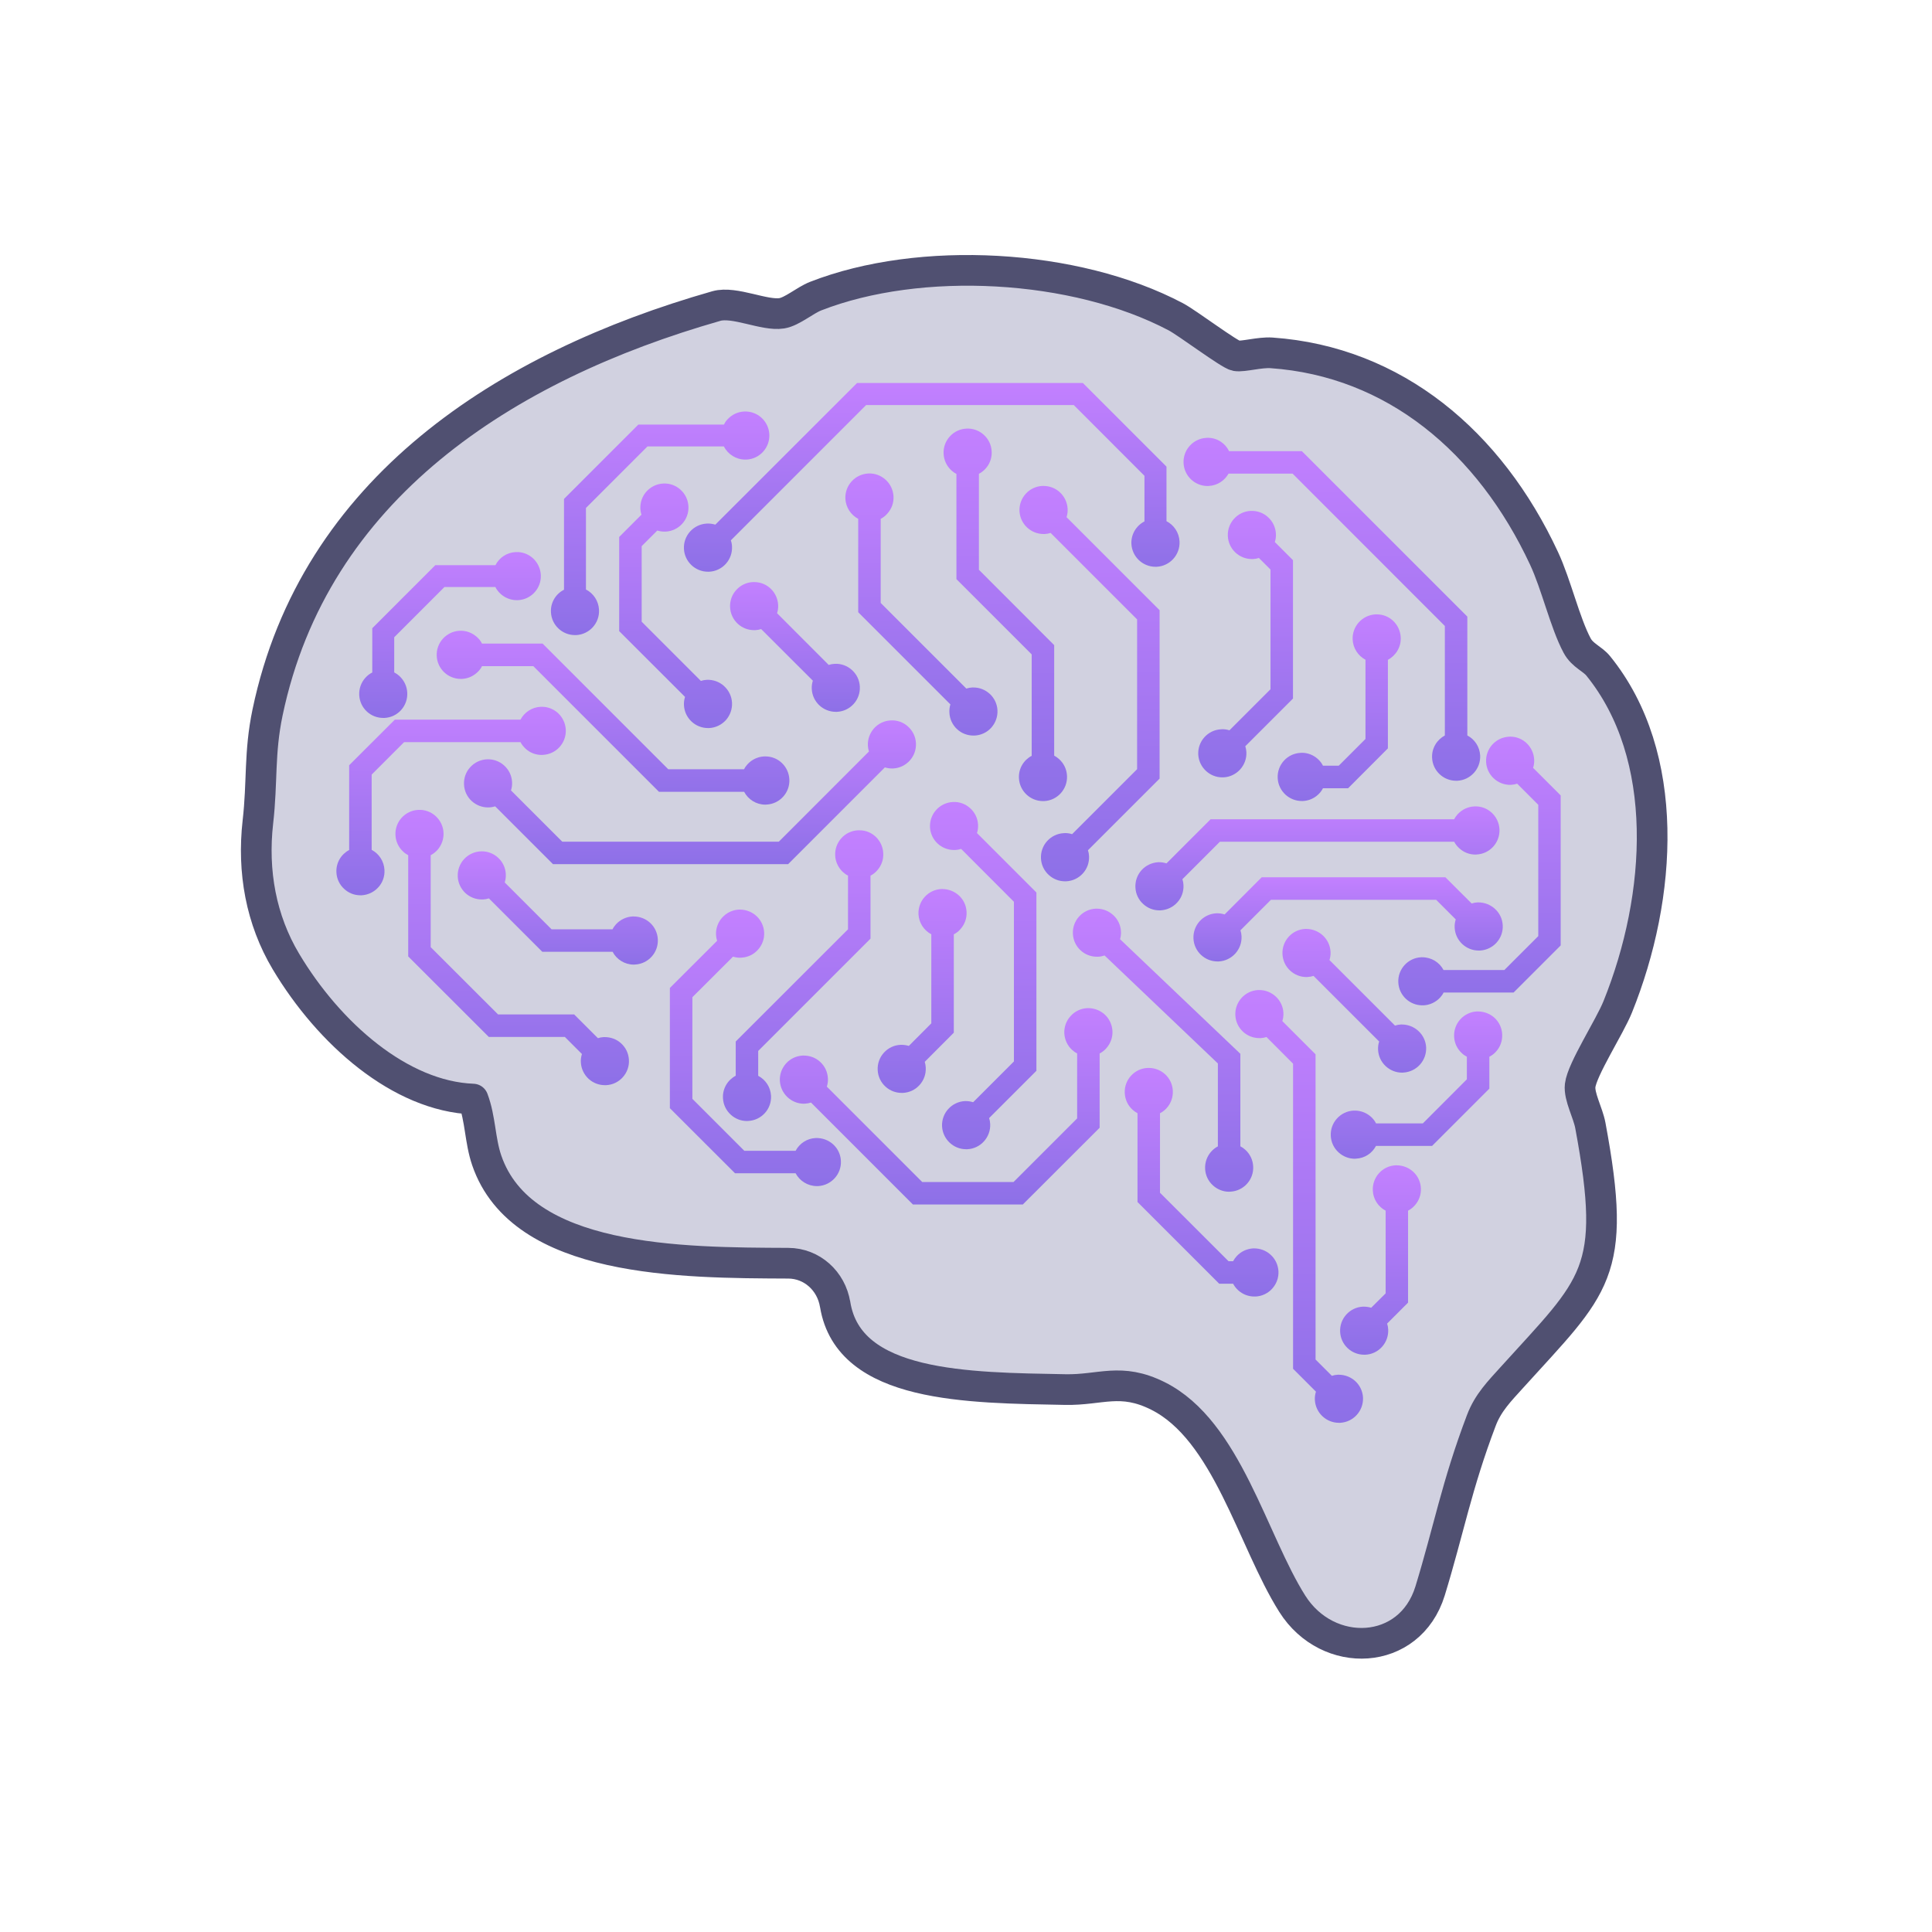 <svg width="250" height="250" viewBox="0 0 250 250" fill="none" xmlns="http://www.w3.org/2000/svg">
<path d="M106.68 168.83C106.19 165.8 103.69 163.51 100.62 163.5C86.78 163.44 66.14 163.44 61.6 150.19C60.71 147.59 60.8 144.81 59.83 142.26C50.42 141.9 41.19 133.8 35.61 124.45C32.4 119.07 31.26 112.82 31.99 106.4C32.59 101.15 32.14 97.49 33.24 92.23C39.29 63.3 63.95 47.45 91.32 39.63C93.65 38.97 97.53 40.93 99.78 40.57C101.13 40.35 102.76 38.9 104.16 38.35C117.67 33.07 137.73 34.13 150.78 41.03C152.29 41.83 157.72 45.93 158.57 46.07C159.49 46.22 161.64 45.58 163.16 45.69C179.07 46.81 191.39 57.2 198.42 72.29C199.99 75.65 201.13 80.64 202.7 83.57C203.39 84.86 204.67 85.26 205.43 86.2C214.85 97.82 213.74 115.97 207.95 130.32C206.91 132.91 203.34 138.38 203.09 140.49C202.92 141.93 204.11 144.03 204.41 145.67C207.99 164.89 205.04 166.35 194.23 178.3C192.68 180.02 191.17 181.53 190.3 183.84C187.11 192.24 186.07 198.07 183.67 205.9C181.05 214.41 170.43 214.83 165.84 207.56C160.67 199.38 157.4 185.13 148.45 180.66C143.62 178.25 141.04 179.93 136.46 179.84C123.88 179.6 108.45 179.62 106.69 168.84H106.68V168.83Z" fill="#D1D1E0"/>
<path d="M111.263 88.84C111.303 89.68 111.023 90.47 110.463 91.09C109.903 91.71 109.133 92.07 108.303 92.11H108.153C106.503 92.11 105.123 90.82 105.043 89.15C105.023 88.78 105.073 88.42 105.183 88.08L98.493 81.4C98.252 81.48 97.993 81.53 97.733 81.54H97.573C96.802 81.54 96.073 81.26 95.493 80.74C94.873 80.18 94.513 79.41 94.472 78.58C94.433 77.75 94.713 76.95 95.272 76.34C95.832 75.72 96.593 75.36 97.422 75.32C97.483 75.32 97.543 75.32 97.603 75.32C99.263 75.32 100.603 76.63 100.693 78.28C100.713 78.65 100.663 79.01 100.553 79.35L107.233 86.04C107.473 85.96 107.733 85.91 107.993 85.9C108.823 85.85 109.623 86.14 110.243 86.7C110.863 87.26 111.223 88.02 111.263 88.85V88.84Z" fill="url(#paint0_linear_5955_18420)"/>
<path d="M194.382 133.84C194.422 134.67 194.142 135.47 193.582 136.08C193.332 136.36 193.042 136.58 192.722 136.74V140.87L185.312 148.28H178.052C177.562 149.22 176.602 149.88 175.462 149.93C175.412 149.94 175.362 149.94 175.302 149.94C174.532 149.94 173.802 149.65 173.222 149.13C172.602 148.57 172.242 147.81 172.202 146.98C172.112 145.26 173.442 143.8 175.152 143.71C176.002 143.68 176.782 143.96 177.402 144.51C177.682 144.76 177.902 145.05 178.062 145.37H184.112L189.812 139.66V136.74C189.582 136.62 189.372 136.48 189.182 136.3C188.562 135.74 188.202 134.98 188.162 134.15C188.122 133.32 188.402 132.52 188.962 131.9C189.522 131.29 190.282 130.92 191.112 130.88H191.232C192.022 130.88 192.772 131.16 193.362 131.68C193.982 132.24 194.342 133.01 194.382 133.84Z" fill="url(#paint1_linear_5955_18420)"/>
<path d="M183.862 153.75C183.902 154.58 183.622 155.37 183.062 155.99C182.812 156.27 182.522 156.49 182.202 156.66V168.56L179.492 171.27C179.572 171.51 179.622 171.77 179.632 172.03C179.672 172.86 179.392 173.66 178.832 174.28C178.272 174.9 177.512 175.26 176.682 175.3H176.522C174.872 175.3 173.492 174.01 173.412 172.34C173.372 171.51 173.652 170.72 174.212 170.1C174.772 169.48 175.532 169.12 176.372 169.08H176.482C176.812 169.08 177.132 169.13 177.432 169.22L179.302 167.36V156.66C178.352 156.16 177.692 155.19 177.642 154.06C177.602 153.23 177.882 152.43 178.442 151.81C179.002 151.19 179.762 150.83 180.602 150.79H180.712C182.392 150.79 183.782 152.07 183.862 153.75Z" fill="url(#paint2_linear_5955_18420)"/>
<path d="M138.071 100.4C138.151 102.11 136.831 103.58 135.111 103.66H134.961C133.311 103.66 131.931 102.36 131.851 100.7C131.781 99.45 132.471 98.34 133.501 97.8V84.68L123.761 74.94V61.32C123.531 61.21 123.321 61.06 123.121 60.88C122.511 60.32 122.141 59.56 122.101 58.72C122.061 57.89 122.341 57.1 122.901 56.48C123.461 55.86 124.231 55.5 125.061 55.46C125.891 55.42 126.681 55.7 127.301 56.26C127.921 56.82 128.281 57.58 128.321 58.41C128.391 59.66 127.701 60.77 126.671 61.31V73.73L136.411 83.48V97.78C136.641 97.9 136.851 98.05 137.051 98.23C137.671 98.79 138.031 99.56 138.071 100.39V100.4Z" fill="url(#paint3_linear_5955_18420)"/>
<path d="M101.983 111.82H71.553L64.073 104.34C63.773 104.43 63.463 104.48 63.153 104.48C62.403 104.48 61.663 104.21 61.063 103.68C60.443 103.12 60.083 102.35 60.043 101.52C60.003 100.69 60.283 99.89 60.843 99.28C61.993 98 63.973 97.9 65.243 99.06C65.863 99.62 66.223 100.38 66.263 101.21C66.283 101.58 66.233 101.94 66.123 102.28L72.753 108.91H100.783L112.443 97.24C112.363 97 112.313 96.74 112.303 96.48C112.263 95.65 112.553 94.86 113.103 94.24C113.663 93.62 114.433 93.26 115.263 93.22C116.093 93.17 116.893 93.46 117.503 94.02C118.123 94.58 118.483 95.34 118.523 96.17C118.613 97.89 117.283 99.35 115.573 99.44H115.413C115.103 99.44 114.793 99.39 114.503 99.3L101.983 111.82Z" fill="url(#paint4_linear_5955_18420)"/>
<path d="M120.512 132.42V120.9C119.572 120.4 118.912 119.44 118.852 118.3C118.772 116.59 120.092 115.12 121.812 115.04H121.912C123.602 115.04 124.992 116.31 125.072 117.99C125.122 118.82 124.832 119.62 124.272 120.24C124.032 120.52 123.742 120.74 123.422 120.9V133.63L119.662 137.4C119.732 137.64 119.782 137.89 119.792 138.15C119.832 138.99 119.552 139.78 118.992 140.4C118.432 141.02 117.672 141.38 116.832 141.42H116.672C115.902 141.42 115.172 141.14 114.592 140.62C113.972 140.06 113.612 139.3 113.572 138.46C113.532 137.63 113.812 136.84 114.372 136.22C114.932 135.6 115.692 135.24 116.522 135.2H116.652C116.982 135.2 117.302 135.25 117.602 135.34L120.512 132.42Z" fill="url(#paint5_linear_5955_18420)"/>
<path d="M99.772 141.79C99.812 142.62 99.532 143.42 98.972 144.03C98.412 144.65 97.642 145.01 96.812 145.05C96.762 145.06 96.712 145.06 96.652 145.06C95.882 145.06 95.142 144.77 94.572 144.25C93.952 143.69 93.592 142.93 93.552 142.1C93.482 140.85 94.172 139.74 95.202 139.2V134.77L109.732 120.25V113.3C109.502 113.19 109.292 113.04 109.092 112.86C108.482 112.3 108.112 111.53 108.072 110.7C108.032 109.87 108.322 109.07 108.872 108.46C109.432 107.84 110.202 107.48 111.032 107.44C111.102 107.44 111.162 107.44 111.232 107.44C112.872 107.44 114.212 108.76 114.292 110.4C114.342 111.23 114.052 112.03 113.492 112.65C113.242 112.92 112.962 113.15 112.642 113.31V121.46L98.112 135.99V139.21C99.052 139.7 99.712 140.66 99.772 141.8V141.79Z" fill="url(#paint6_linear_5955_18420)"/>
<path d="M61.932 86.83C61.372 87.44 60.612 87.81 59.782 87.85H59.622C57.972 87.85 56.592 86.55 56.512 84.89C56.422 83.17 57.752 81.71 59.472 81.62C60.302 81.58 61.092 81.87 61.712 82.43C61.992 82.67 62.212 82.96 62.372 83.28H70.212L86.472 99.54H96.282C96.392 99.31 96.542 99.1 96.722 98.9C97.282 98.29 98.052 97.92 98.882 97.88C98.942 97.88 99.002 97.88 99.062 97.88C100.702 97.88 102.062 99.19 102.142 100.85C102.232 102.56 100.902 104.03 99.192 104.11C99.142 104.12 99.082 104.12 99.032 104.12C97.852 104.12 96.812 103.45 96.292 102.46H85.272L69.012 86.2H62.372C62.262 86.43 62.112 86.64 61.932 86.84V86.83Z" fill="url(#paint7_linear_5955_18420)"/>
<path d="M51.682 87.48C52.952 88.63 53.052 90.61 51.902 91.88C51.342 92.5 50.582 92.86 49.752 92.9H49.592C48.812 92.9 48.082 92.62 47.502 92.1C46.232 90.95 46.132 88.97 47.282 87.7C47.542 87.41 47.842 87.18 48.172 87.02V81.29L56.332 73.13H64.112C64.602 72.17 65.562 71.5 66.712 71.44C68.442 71.34 69.892 72.68 69.982 74.4C70.022 75.23 69.742 76.02 69.182 76.64C68.622 77.26 67.852 77.62 67.022 77.66H66.862C66.092 77.66 65.352 77.37 64.782 76.85C64.492 76.59 64.262 76.29 64.102 75.96H57.512L51.012 82.46V87.01C51.252 87.13 51.472 87.28 51.682 87.47V87.48Z" fill="url(#paint8_linear_5955_18420)"/>
<path d="M138.011 66.92L150.051 78.96V100.75L140.781 110.02C140.861 110.26 140.911 110.52 140.921 110.78C140.961 111.61 140.681 112.41 140.121 113.02C139.561 113.64 138.791 114 137.961 114.04C137.911 114.04 137.861 114.04 137.801 114.04C137.031 114.04 136.291 113.75 135.721 113.23C135.101 112.67 134.741 111.91 134.701 111.08C134.661 110.25 134.941 109.45 135.501 108.83C136.061 108.22 136.821 107.85 137.651 107.81C137.711 107.81 137.771 107.8 137.831 107.8C138.141 107.8 138.451 107.85 138.731 107.94L147.141 99.53V80.15L135.951 68.96C135.711 69.04 135.451 69.09 135.191 69.1H135.031C133.391 69.1 132.011 67.81 131.921 66.15C131.841 64.43 133.161 62.96 134.881 62.88H135.031C135.801 62.88 136.551 63.16 137.121 63.68C137.741 64.24 138.101 65 138.151 65.84C138.171 66.21 138.121 66.57 138.011 66.91V66.92Z" fill="url(#paint9_linear_5955_18420)"/>
<path d="M152.632 70.07C152.712 71.79 151.392 73.25 149.672 73.34H149.512C147.872 73.34 146.492 72.05 146.402 70.38C146.342 69.13 147.042 68.01 148.092 67.47V61.57L138.942 52.41H112.082L94.572 69.92C94.662 70.18 94.712 70.44 94.722 70.72C94.762 71.55 94.472 72.35 93.922 72.96C93.362 73.58 92.592 73.94 91.762 73.98C91.712 73.98 91.662 73.98 91.612 73.98C89.962 73.98 88.582 72.68 88.502 71.02C88.412 69.3 89.742 67.84 91.452 67.75C91.832 67.73 92.212 67.78 92.562 67.89L110.902 49.56H140.122L150.942 60.38V67.44C151.902 67.93 152.572 68.91 152.632 70.06V70.07Z" fill="url(#paint10_linear_5955_18420)"/>
<path d="M153.153 59.93C153.063 58.21 154.393 56.75 156.103 56.66C156.163 56.66 156.223 56.65 156.283 56.65C157.503 56.65 158.543 57.35 159.043 58.38H168.463L189.873 79.79V95.17C190.813 95.66 191.473 96.62 191.533 97.76C191.613 99.48 190.293 100.94 188.573 101.03H188.423C186.773 101.03 185.393 99.74 185.313 98.07C185.243 96.83 185.933 95.72 186.963 95.17V81L167.263 61.29H158.973C158.463 62.19 157.523 62.83 156.413 62.88C156.363 62.89 156.313 62.89 156.263 62.89C154.613 62.89 153.233 61.59 153.153 59.93Z" fill="url(#paint11_linear_5955_18420)"/>
<path d="M167.312 90.39L161.142 96.56C161.222 96.8 161.262 97.06 161.282 97.32C161.322 98.15 161.032 98.95 160.472 99.57C159.912 100.18 159.152 100.55 158.322 100.59H158.162C156.522 100.59 155.142 99.29 155.052 97.63C154.972 95.92 156.292 94.45 158.012 94.37C158.072 94.37 158.132 94.36 158.192 94.36C158.502 94.36 158.802 94.41 159.092 94.5L164.402 89.19V73.7L162.902 72.2C162.662 72.28 162.402 72.33 162.142 72.34H161.992C160.342 72.34 158.962 71.04 158.882 69.38C158.792 67.66 160.122 66.19 161.832 66.11C161.892 66.11 161.952 66.11 162.012 66.11C162.782 66.11 163.512 66.4 164.082 66.92C164.702 67.48 165.062 68.25 165.102 69.08C165.122 69.45 165.072 69.8 164.962 70.14L167.312 72.49V90.39Z" fill="url(#paint12_linear_5955_18420)"/>
<path d="M181.252 82.46C181.322 83.71 180.632 84.83 179.592 85.38V96.84L174.442 102H171.192C171.072 102.23 170.932 102.44 170.752 102.63C170.192 103.25 169.432 103.61 168.602 103.65C168.542 103.65 168.492 103.65 168.442 103.65C167.672 103.65 166.932 103.36 166.352 102.84C165.742 102.28 165.372 101.52 165.332 100.69C165.292 99.86 165.572 99.06 166.132 98.44C166.692 97.82 167.462 97.46 168.292 97.42C168.352 97.42 168.412 97.41 168.472 97.41C169.232 97.41 169.962 97.7 170.532 98.22C170.812 98.47 171.032 98.76 171.192 99.08H173.232L176.692 95.62V85.37C175.752 84.87 175.092 83.9 175.032 82.77C174.952 81.05 176.272 79.59 177.992 79.5C178.052 79.5 178.112 79.5 178.172 79.5C179.822 79.5 181.162 80.81 181.252 82.46Z" fill="url(#paint13_linear_5955_18420)"/>
<path d="M201.952 102.93V122.34L195.862 128.43H186.802C186.692 128.66 186.542 128.87 186.362 129.07C185.802 129.68 185.032 130.05 184.202 130.09H184.052C182.402 130.09 181.022 128.8 180.942 127.13C180.852 125.42 182.182 123.95 183.892 123.87H184.042C185.232 123.87 186.272 124.53 186.792 125.52H194.662L199.052 121.13V104.14L196.322 101.41C196.082 101.49 195.822 101.54 195.562 101.55C195.512 101.56 195.462 101.56 195.412 101.56C193.762 101.56 192.382 100.26 192.302 98.6C192.212 96.88 193.542 95.42 195.252 95.33C195.312 95.33 195.372 95.32 195.432 95.32C197.082 95.32 198.432 96.63 198.522 98.29C198.542 98.66 198.492 99.02 198.382 99.36L201.952 102.93Z" fill="url(#paint14_linear_5955_18420)"/>
<path d="M164.463 116.43L160.513 120.38C160.593 120.62 160.643 120.88 160.653 121.14C160.743 122.85 159.413 124.32 157.703 124.41H157.543C155.893 124.41 154.513 123.11 154.433 121.45C154.353 119.73 155.673 118.27 157.393 118.18C157.763 118.17 158.123 118.21 158.463 118.33L163.263 113.52H187.033L190.433 116.91C190.673 116.83 190.933 116.78 191.193 116.77H191.303C192.953 116.77 194.373 118.06 194.453 119.73C194.543 121.45 193.213 122.91 191.503 123H191.343C189.693 123 188.313 121.7 188.233 120.04C188.213 119.67 188.263 119.31 188.373 118.97L185.833 116.43H164.463Z" fill="url(#paint15_linear_5955_18420)"/>
<path d="M153.002 113.77C153.082 114.01 153.132 114.27 153.142 114.53C153.182 115.36 152.902 116.16 152.342 116.77C151.782 117.39 151.012 117.75 150.182 117.8H150.022C149.252 117.8 148.522 117.52 147.942 116.99C147.322 116.44 146.962 115.67 146.922 114.84C146.882 114.01 147.162 113.21 147.722 112.59C148.282 111.98 149.042 111.62 149.872 111.57H149.992C150.322 111.57 150.632 111.62 150.942 111.72L156.652 106.01H188.172C188.282 105.78 188.432 105.57 188.612 105.37C189.172 104.76 189.932 104.39 190.762 104.35C192.492 104.25 193.942 105.59 194.032 107.31C194.112 109.02 192.792 110.49 191.072 110.57C191.022 110.58 190.972 110.58 190.922 110.58C190.142 110.58 189.412 110.3 188.832 109.77C188.562 109.52 188.332 109.24 188.172 108.92H157.852L153.002 113.77Z" fill="url(#paint16_linear_5955_18420)"/>
<path d="M184.542 135.52C184.622 137.24 183.302 138.7 181.582 138.79C181.532 138.79 181.482 138.8 181.432 138.8C179.782 138.8 178.402 137.5 178.322 135.84C178.302 135.47 178.352 135.1 178.462 134.77L169.972 126.28C169.732 126.36 169.472 126.41 169.212 126.42C169.162 126.42 169.112 126.43 169.062 126.43C167.412 126.43 166.032 125.13 165.952 123.47C165.862 121.75 167.192 120.28 168.902 120.2H169.012C170.672 120.2 172.082 121.48 172.172 123.16C172.192 123.53 172.142 123.89 172.032 124.23L180.512 132.71C180.752 132.63 181.012 132.58 181.272 132.57H181.402C183.042 132.57 184.452 133.85 184.542 135.52Z" fill="url(#paint17_linear_5955_18420)"/>
<path d="M49.752 112.58C49.792 113.41 49.512 114.21 48.952 114.82C48.392 115.44 47.622 115.8 46.792 115.85H46.632C45.862 115.85 45.132 115.57 44.552 115.04C43.932 114.48 43.572 113.72 43.532 112.89C43.462 111.64 44.152 110.53 45.182 109.99V99.02L51.092 93.12H67.352C67.852 92.18 68.812 91.52 69.942 91.46C71.672 91.37 73.122 92.7 73.212 94.42C73.252 95.25 72.962 96.05 72.412 96.66C71.852 97.28 71.082 97.64 70.252 97.68C70.202 97.69 70.152 97.69 70.092 97.69C69.322 97.69 68.582 97.41 68.012 96.88C67.742 96.63 67.512 96.35 67.352 96.03H52.292L48.092 100.23V109.97C49.042 110.47 49.692 111.44 49.752 112.58Z" fill="url(#paint18_linear_5955_18420)"/>
<path d="M85.122 121.55C85.212 123.26 83.882 124.73 82.172 124.81C82.112 124.82 82.062 124.82 82.012 124.82C80.832 124.82 79.782 124.15 79.272 123.16H70.172L63.262 116.25C63.022 116.33 62.762 116.38 62.502 116.39H62.342C61.572 116.39 60.832 116.11 60.252 115.59C59.642 115.03 59.272 114.26 59.232 113.43C59.192 112.6 59.482 111.8 60.032 111.19C60.652 110.51 61.502 110.16 62.352 110.16C63.092 110.16 63.842 110.43 64.432 110.97C65.362 111.8 65.662 113.07 65.312 114.19L71.372 120.25H79.262C79.372 120.02 79.522 119.81 79.702 119.61C80.262 119 81.032 118.63 81.862 118.59H81.992C83.662 118.59 85.042 119.87 85.122 121.55Z" fill="url(#paint19_linear_5955_18420)"/>
<path d="M80.362 135C80.982 135.56 81.342 136.32 81.382 137.15C81.432 137.98 81.142 138.78 80.582 139.4C80.022 140.02 79.262 140.38 78.432 140.42H78.272C77.502 140.42 76.762 140.14 76.182 139.62C75.572 139.06 75.202 138.29 75.162 137.46C75.142 137.09 75.192 136.73 75.302 136.39L73.092 134.18H63.252L52.822 123.76V110.66C52.592 110.54 52.382 110.4 52.192 110.22C51.572 109.66 51.212 108.89 51.172 108.06C51.082 106.35 52.412 104.88 54.122 104.8C54.952 104.75 55.752 105.04 56.372 105.6C56.982 106.16 57.352 106.92 57.392 107.75C57.432 108.58 57.142 109.38 56.592 110C56.342 110.27 56.052 110.49 55.732 110.66V122.56L64.452 131.27H74.302L77.372 134.34C77.612 134.26 77.862 134.21 78.122 134.2H78.242C79.032 134.2 79.782 134.47 80.362 135Z" fill="url(#paint20_linear_5955_18420)"/>
<path d="M108.812 150.21C108.902 151.93 107.572 153.39 105.852 153.48H105.702C104.522 153.48 103.472 152.81 102.952 151.82H95.112L86.682 143.4V127.84L92.792 121.74C92.712 121.49 92.672 121.23 92.652 120.97C92.572 119.25 93.902 117.79 95.612 117.7H95.732C97.412 117.7 98.792 118.98 98.882 120.66C98.922 121.49 98.632 122.29 98.072 122.9C97.522 123.52 96.752 123.88 95.922 123.92C95.872 123.93 95.812 123.93 95.762 123.93C95.452 123.93 95.142 123.88 94.852 123.79L89.592 129.04V142.19L96.312 148.91H102.952C103.452 147.97 104.412 147.31 105.542 147.26H105.552C107.282 147.2 108.732 148.5 108.812 150.21Z" fill="url(#paint21_linear_5955_18420)"/>
<path d="M139.852 123C139.232 122.44 138.872 121.67 138.832 120.84C138.742 119.13 140.072 117.66 141.792 117.58H141.922C143.562 117.58 144.972 118.86 145.052 120.53C145.072 120.87 145.032 121.21 144.932 121.53L160.502 136.36V148.33C160.732 148.45 160.942 148.6 161.142 148.78C161.762 149.34 162.122 150.11 162.162 150.94C162.202 151.77 161.922 152.56 161.362 153.18C160.802 153.8 160.032 154.16 159.202 154.2C159.152 154.2 159.102 154.21 159.042 154.21C158.272 154.21 157.542 153.92 156.962 153.4C156.342 152.84 155.982 152.08 155.942 151.25C155.902 150.42 156.182 149.62 156.742 149C156.992 148.73 157.272 148.5 157.592 148.34V137.61L142.932 123.64C142.662 123.73 142.382 123.79 142.092 123.8H141.942C141.162 123.8 140.432 123.52 139.852 123Z" fill="url(#paint22_linear_5955_18420)"/>
<path d="M142.932 131.26C143.542 131.81 143.902 132.58 143.952 133.41C143.992 134.24 143.702 135.04 143.142 135.66C142.902 135.93 142.612 136.15 142.292 136.32V145.93L132.352 155.86H118.132L104.942 142.67C104.702 142.75 104.442 142.8 104.182 142.81C104.132 142.81 104.072 142.82 104.022 142.82C102.382 142.82 101.002 141.52 100.912 139.85C100.872 139.02 101.162 138.23 101.712 137.61C102.272 136.99 103.042 136.63 103.872 136.59H104.002C104.792 136.59 105.532 136.86 106.112 137.39C106.732 137.95 107.092 138.71 107.132 139.55C107.152 139.92 107.102 140.28 106.992 140.61L119.332 152.95H131.152L139.382 144.72V136.32C139.152 136.2 138.942 136.05 138.742 135.87C138.132 135.32 137.772 134.55 137.722 133.72C137.682 132.89 137.972 132.09 138.532 131.48C139.082 130.86 139.852 130.5 140.682 130.45H140.802C141.582 130.45 142.342 130.73 142.932 131.26Z" fill="url(#paint23_linear_5955_18420)"/>
<path d="M120.341 107.04C120.261 105.33 121.581 103.86 123.301 103.78C124.131 103.73 124.921 104.02 125.541 104.58C126.161 105.14 126.521 105.9 126.561 106.73C126.581 107.1 126.531 107.46 126.421 107.8L134.111 115.49V138.56L127.991 144.68C128.071 144.92 128.121 145.18 128.131 145.45C128.211 147.16 126.881 148.63 125.171 148.71C125.121 148.71 125.071 148.71 125.011 148.71C123.371 148.71 121.991 147.41 121.901 145.75C121.821 144.03 123.141 142.57 124.861 142.48H124.971C125.301 142.48 125.621 142.53 125.921 142.63L131.201 137.35V116.69L124.371 109.85C124.131 109.93 123.871 109.98 123.611 109.99H123.451C121.801 109.99 120.421 108.7 120.341 107.03V107.04Z" fill="url(#paint24_linear_5955_18420)"/>
<path d="M164.403 162.35C165.023 162.9 165.383 163.67 165.433 164.5C165.473 165.33 165.183 166.13 164.623 166.75C164.073 167.36 163.303 167.73 162.473 167.77H162.313C161.543 167.77 160.803 167.49 160.223 166.96C159.953 166.72 159.733 166.43 159.563 166.11H157.763L147.193 155.54V144.05C146.973 143.93 146.753 143.78 146.563 143.61C145.943 143.05 145.583 142.28 145.543 141.45C145.503 140.62 145.783 139.83 146.343 139.21C146.903 138.59 147.663 138.23 148.503 138.19C149.323 138.16 150.123 138.43 150.743 138.99C151.363 139.55 151.723 140.31 151.763 141.15C151.803 141.97 151.523 142.77 150.963 143.39C150.713 143.67 150.423 143.89 150.103 144.05V154.34L158.973 163.2H159.563C159.683 162.97 159.833 162.76 160.013 162.56C160.563 161.95 161.333 161.59 162.163 161.54H162.283C163.063 161.54 163.823 161.82 164.403 162.35Z" fill="url(#paint25_linear_5955_18420)"/>
<path d="M176.373 180.84C176.453 182.56 175.133 184.02 173.413 184.11H173.253C171.613 184.11 170.233 182.82 170.143 181.15C170.123 180.78 170.173 180.42 170.283 180.08L167.323 177.12V137.64L163.883 134.19C163.643 134.27 163.383 134.32 163.123 134.33H162.963C162.183 134.33 161.453 134.05 160.873 133.53C160.253 132.97 159.893 132.2 159.853 131.37C159.773 129.66 161.093 128.19 162.813 128.11H162.963C164.583 128.11 165.993 129.4 166.073 131.06C166.093 131.43 166.043 131.79 165.933 132.13L170.233 136.43V175.92L172.343 178.03C172.583 177.95 172.843 177.9 173.103 177.89H173.233C174.903 177.89 176.283 179.17 176.373 180.84Z" fill="url(#paint26_linear_5955_18420)"/>
<path d="M128.052 89.76C128.662 90.32 129.032 91.08 129.072 91.91C129.112 92.74 128.822 93.54 128.272 94.16C127.712 94.78 126.942 95.14 126.112 95.18H125.952C125.182 95.18 124.442 94.9 123.872 94.38C123.252 93.82 122.892 93.05 122.852 92.22C122.832 91.85 122.872 91.49 122.982 91.15L111.052 79.22V67.14C110.112 66.64 109.452 65.67 109.392 64.54C109.312 62.82 110.632 61.36 112.352 61.27C113.182 61.22 113.982 61.52 114.602 62.08C115.212 62.63 115.572 63.4 115.622 64.23C115.662 65.06 115.372 65.86 114.812 66.47C114.572 66.75 114.282 66.97 113.962 67.14V78.02L125.042 89.1C125.282 89.02 125.542 88.97 125.802 88.96C125.862 88.96 125.922 88.96 125.982 88.96C126.742 88.96 127.482 89.25 128.052 89.77V89.76Z" fill="url(#paint27_linear_5955_18420)"/>
<path d="M77.512 78.91C77.602 80.63 76.272 82.09 74.562 82.18H74.402C72.752 82.18 71.372 80.89 71.292 79.22C71.222 77.97 71.922 76.84 72.982 76.31V64.56L82.602 54.94H93.672C93.792 54.7 93.942 54.47 94.132 54.27C94.692 53.66 95.452 53.29 96.282 53.25C97.112 53.21 97.912 53.49 98.532 54.05C99.142 54.61 99.512 55.38 99.552 56.21C99.632 57.92 98.312 59.39 96.592 59.47H96.432C95.242 59.47 94.192 58.78 93.662 57.77H83.782L75.822 65.73V76.28C76.782 76.77 77.452 77.75 77.512 78.9V78.91Z" fill="url(#paint28_linear_5955_18420)"/>
<path d="M93.703 88.79C94.313 89.34 94.683 90.11 94.723 90.94C94.763 91.77 94.473 92.57 93.923 93.19C93.363 93.8 92.593 94.17 91.763 94.21H91.613C89.963 94.21 88.583 92.91 88.503 91.25C88.483 90.88 88.533 90.52 88.643 90.18L80.123 81.67V69.48L83.003 66.6C82.923 66.36 82.873 66.1 82.863 65.84C82.823 65.01 83.103 64.21 83.663 63.59C84.223 62.98 84.983 62.61 85.813 62.57C86.653 62.52 87.443 62.81 88.063 63.37C88.683 63.93 89.043 64.7 89.083 65.53C89.173 67.24 87.843 68.71 86.123 68.79C86.073 68.79 86.023 68.79 85.973 68.79C85.653 68.79 85.343 68.74 85.053 68.65L83.033 70.67V80.45L90.693 88.11C90.933 88.03 91.193 87.98 91.453 87.97C92.283 87.93 93.083 88.22 93.703 88.78V88.79Z" fill="url(#paint29_linear_5955_18420)"/>
<path d="M108.062 168.79C107.572 165.76 105.072 163.47 102.002 163.46C88.162 163.4 67.522 163.4 62.982 150.15C62.092 147.55 62.182 144.77 61.212 142.22C51.802 141.86 42.572 133.76 36.992 124.41C33.782 119.03 32.642 112.78 33.372 106.36C33.972 101.11 33.522 97.45 34.622 92.19C40.672 63.26 65.332 47.41 92.702 39.6C95.032 38.94 98.912 40.9 101.162 40.54C102.512 40.32 104.142 38.87 105.542 38.32C119.052 33.04 139.112 34.1 152.162 41C153.672 41.8 159.102 45.9 159.952 46.04C160.872 46.19 163.022 45.55 164.542 45.66C180.452 46.78 192.772 57.17 199.802 72.26C201.372 75.62 202.512 80.61 204.082 83.54C204.772 84.83 206.052 85.23 206.812 86.17C216.232 97.79 215.122 115.94 209.332 130.29C208.292 132.88 204.722 138.35 204.472 140.46C204.302 141.9 205.492 144 205.792 145.64C209.372 164.86 206.422 166.32 195.612 178.27C194.062 179.99 192.552 181.5 191.682 183.81C188.492 192.21 187.452 198.04 185.052 205.87C182.432 214.38 171.812 214.8 167.222 207.53C162.052 199.35 158.782 185.1 149.832 180.63C145.002 178.22 142.422 179.9 137.842 179.81C125.262 179.57 109.832 179.59 108.072 168.81V168.79H108.062Z" stroke="#505071" stroke-width="3.97" stroke-linecap="round" stroke-linejoin="round"/>
<defs>
<linearGradient id="paint0_linear_5955_18420" x1="102.868" y1="75.32" x2="102.868" y2="92.11" gradientUnits="userSpaceOnUse">
<stop stop-color="#C380FF"/>
<stop offset="1" stop-color="#8D70E7"/>
</linearGradient>
<linearGradient id="paint1_linear_5955_18420" x1="183.291" y1="130.88" x2="183.291" y2="149.94" gradientUnits="userSpaceOnUse">
<stop stop-color="#C380FF"/>
<stop offset="1" stop-color="#8D70E7"/>
</linearGradient>
<linearGradient id="paint2_linear_5955_18420" x1="178.637" y1="150.79" x2="178.637" y2="175.3" gradientUnits="userSpaceOnUse">
<stop stop-color="#C380FF"/>
<stop offset="1" stop-color="#8D70E7"/>
</linearGradient>
<linearGradient id="paint3_linear_5955_18420" x1="130.086" y1="55.456" x2="130.086" y2="103.66" gradientUnits="userSpaceOnUse">
<stop stop-color="#C380FF"/>
<stop offset="1" stop-color="#8D70E7"/>
</linearGradient>
<linearGradient id="paint4_linear_5955_18420" x1="89.283" y1="93.215" x2="89.283" y2="111.82" gradientUnits="userSpaceOnUse">
<stop stop-color="#C380FF"/>
<stop offset="1" stop-color="#8D70E7"/>
</linearGradient>
<linearGradient id="paint5_linear_5955_18420" x1="119.323" y1="115.04" x2="119.323" y2="141.42" gradientUnits="userSpaceOnUse">
<stop stop-color="#C380FF"/>
<stop offset="1" stop-color="#8D70E7"/>
</linearGradient>
<linearGradient id="paint6_linear_5955_18420" x1="103.922" y1="107.44" x2="103.922" y2="145.06" gradientUnits="userSpaceOnUse">
<stop stop-color="#C380FF"/>
<stop offset="1" stop-color="#8D70E7"/>
</linearGradient>
<linearGradient id="paint7_linear_5955_18420" x1="79.327" y1="81.617" x2="79.327" y2="104.12" gradientUnits="userSpaceOnUse">
<stop stop-color="#C380FF"/>
<stop offset="1" stop-color="#8D70E7"/>
</linearGradient>
<linearGradient id="paint8_linear_5955_18420" x1="58.233" y1="71.435" x2="58.233" y2="92.9" gradientUnits="userSpaceOnUse">
<stop stop-color="#C380FF"/>
<stop offset="1" stop-color="#8D70E7"/>
</linearGradient>
<linearGradient id="paint9_linear_5955_18420" x1="140.985" y1="62.88" x2="140.985" y2="114.04" gradientUnits="userSpaceOnUse">
<stop stop-color="#C380FF"/>
<stop offset="1" stop-color="#8D70E7"/>
</linearGradient>
<linearGradient id="paint10_linear_5955_18420" x1="120.567" y1="49.56" x2="120.567" y2="73.98" gradientUnits="userSpaceOnUse">
<stop stop-color="#C380FF"/>
<stop offset="1" stop-color="#8D70E7"/>
</linearGradient>
<linearGradient id="paint11_linear_5955_18420" x1="172.342" y1="56.65" x2="172.342" y2="101.03" gradientUnits="userSpaceOnUse">
<stop stop-color="#C380FF"/>
<stop offset="1" stop-color="#8D70E7"/>
</linearGradient>
<linearGradient id="paint12_linear_5955_18420" x1="161.181" y1="66.11" x2="161.181" y2="100.59" gradientUnits="userSpaceOnUse">
<stop stop-color="#C380FF"/>
<stop offset="1" stop-color="#8D70E7"/>
</linearGradient>
<linearGradient id="paint13_linear_5955_18420" x1="173.292" y1="79.5" x2="173.292" y2="103.65" gradientUnits="userSpaceOnUse">
<stop stop-color="#C380FF"/>
<stop offset="1" stop-color="#8D70E7"/>
</linearGradient>
<linearGradient id="paint14_linear_5955_18420" x1="191.445" y1="95.32" x2="191.445" y2="130.09" gradientUnits="userSpaceOnUse">
<stop stop-color="#C380FF"/>
<stop offset="1" stop-color="#8D70E7"/>
</linearGradient>
<linearGradient id="paint15_linear_5955_18420" x1="174.444" y1="113.52" x2="174.444" y2="124.41" gradientUnits="userSpaceOnUse">
<stop stop-color="#C380FF"/>
<stop offset="1" stop-color="#8D70E7"/>
</linearGradient>
<linearGradient id="paint16_linear_5955_18420" x1="170.477" y1="104.345" x2="170.477" y2="117.8" gradientUnits="userSpaceOnUse">
<stop stop-color="#C380FF"/>
<stop offset="1" stop-color="#8D70E7"/>
</linearGradient>
<linearGradient id="paint17_linear_5955_18420" x1="175.246" y1="120.2" x2="175.246" y2="138.8" gradientUnits="userSpaceOnUse">
<stop stop-color="#C380FF"/>
<stop offset="1" stop-color="#8D70E7"/>
</linearGradient>
<linearGradient id="paint18_linear_5955_18420" x1="58.372" y1="91.456" x2="58.372" y2="115.85" gradientUnits="userSpaceOnUse">
<stop stop-color="#C380FF"/>
<stop offset="1" stop-color="#8D70E7"/>
</linearGradient>
<linearGradient id="paint19_linear_5955_18420" x1="72.177" y1="110.16" x2="72.177" y2="124.82" gradientUnits="userSpaceOnUse">
<stop stop-color="#C380FF"/>
<stop offset="1" stop-color="#8D70E7"/>
</linearGradient>
<linearGradient id="paint20_linear_5955_18420" x1="66.278" y1="104.794" x2="66.278" y2="140.42" gradientUnits="userSpaceOnUse">
<stop stop-color="#C380FF"/>
<stop offset="1" stop-color="#8D70E7"/>
</linearGradient>
<linearGradient id="paint21_linear_5955_18420" x1="97.749" y1="117.7" x2="97.749" y2="153.48" gradientUnits="userSpaceOnUse">
<stop stop-color="#C380FF"/>
<stop offset="1" stop-color="#8D70E7"/>
</linearGradient>
<linearGradient id="paint22_linear_5955_18420" x1="150.497" y1="117.58" x2="150.497" y2="154.21" gradientUnits="userSpaceOnUse">
<stop stop-color="#C380FF"/>
<stop offset="1" stop-color="#8D70E7"/>
</linearGradient>
<linearGradient id="paint23_linear_5955_18420" x1="122.432" y1="130.45" x2="122.432" y2="155.86" gradientUnits="userSpaceOnUse">
<stop stop-color="#C380FF"/>
<stop offset="1" stop-color="#8D70E7"/>
</linearGradient>
<linearGradient id="paint24_linear_5955_18420" x1="127.225" y1="103.774" x2="127.225" y2="148.71" gradientUnits="userSpaceOnUse">
<stop stop-color="#C380FF"/>
<stop offset="1" stop-color="#8D70E7"/>
</linearGradient>
<linearGradient id="paint25_linear_5955_18420" x1="155.488" y1="138.188" x2="155.488" y2="167.77" gradientUnits="userSpaceOnUse">
<stop stop-color="#C380FF"/>
<stop offset="1" stop-color="#8D70E7"/>
</linearGradient>
<linearGradient id="paint26_linear_5955_18420" x1="168.113" y1="128.11" x2="168.113" y2="184.11" gradientUnits="userSpaceOnUse">
<stop stop-color="#C380FF"/>
<stop offset="1" stop-color="#8D70E7"/>
</linearGradient>
<linearGradient id="paint27_linear_5955_18420" x1="119.232" y1="61.265" x2="119.232" y2="95.18" gradientUnits="userSpaceOnUse">
<stop stop-color="#C380FF"/>
<stop offset="1" stop-color="#8D70E7"/>
</linearGradient>
<linearGradient id="paint28_linear_5955_18420" x1="85.421" y1="53.246" x2="85.421" y2="82.18" gradientUnits="userSpaceOnUse">
<stop stop-color="#C380FF"/>
<stop offset="1" stop-color="#8D70E7"/>
</linearGradient>
<linearGradient id="paint29_linear_5955_18420" x1="87.425" y1="62.565" x2="87.425" y2="94.21" gradientUnits="userSpaceOnUse">
<stop stop-color="#C380FF"/>
<stop offset="1" stop-color="#8D70E7"/>
</linearGradient>
</defs>
</svg>
